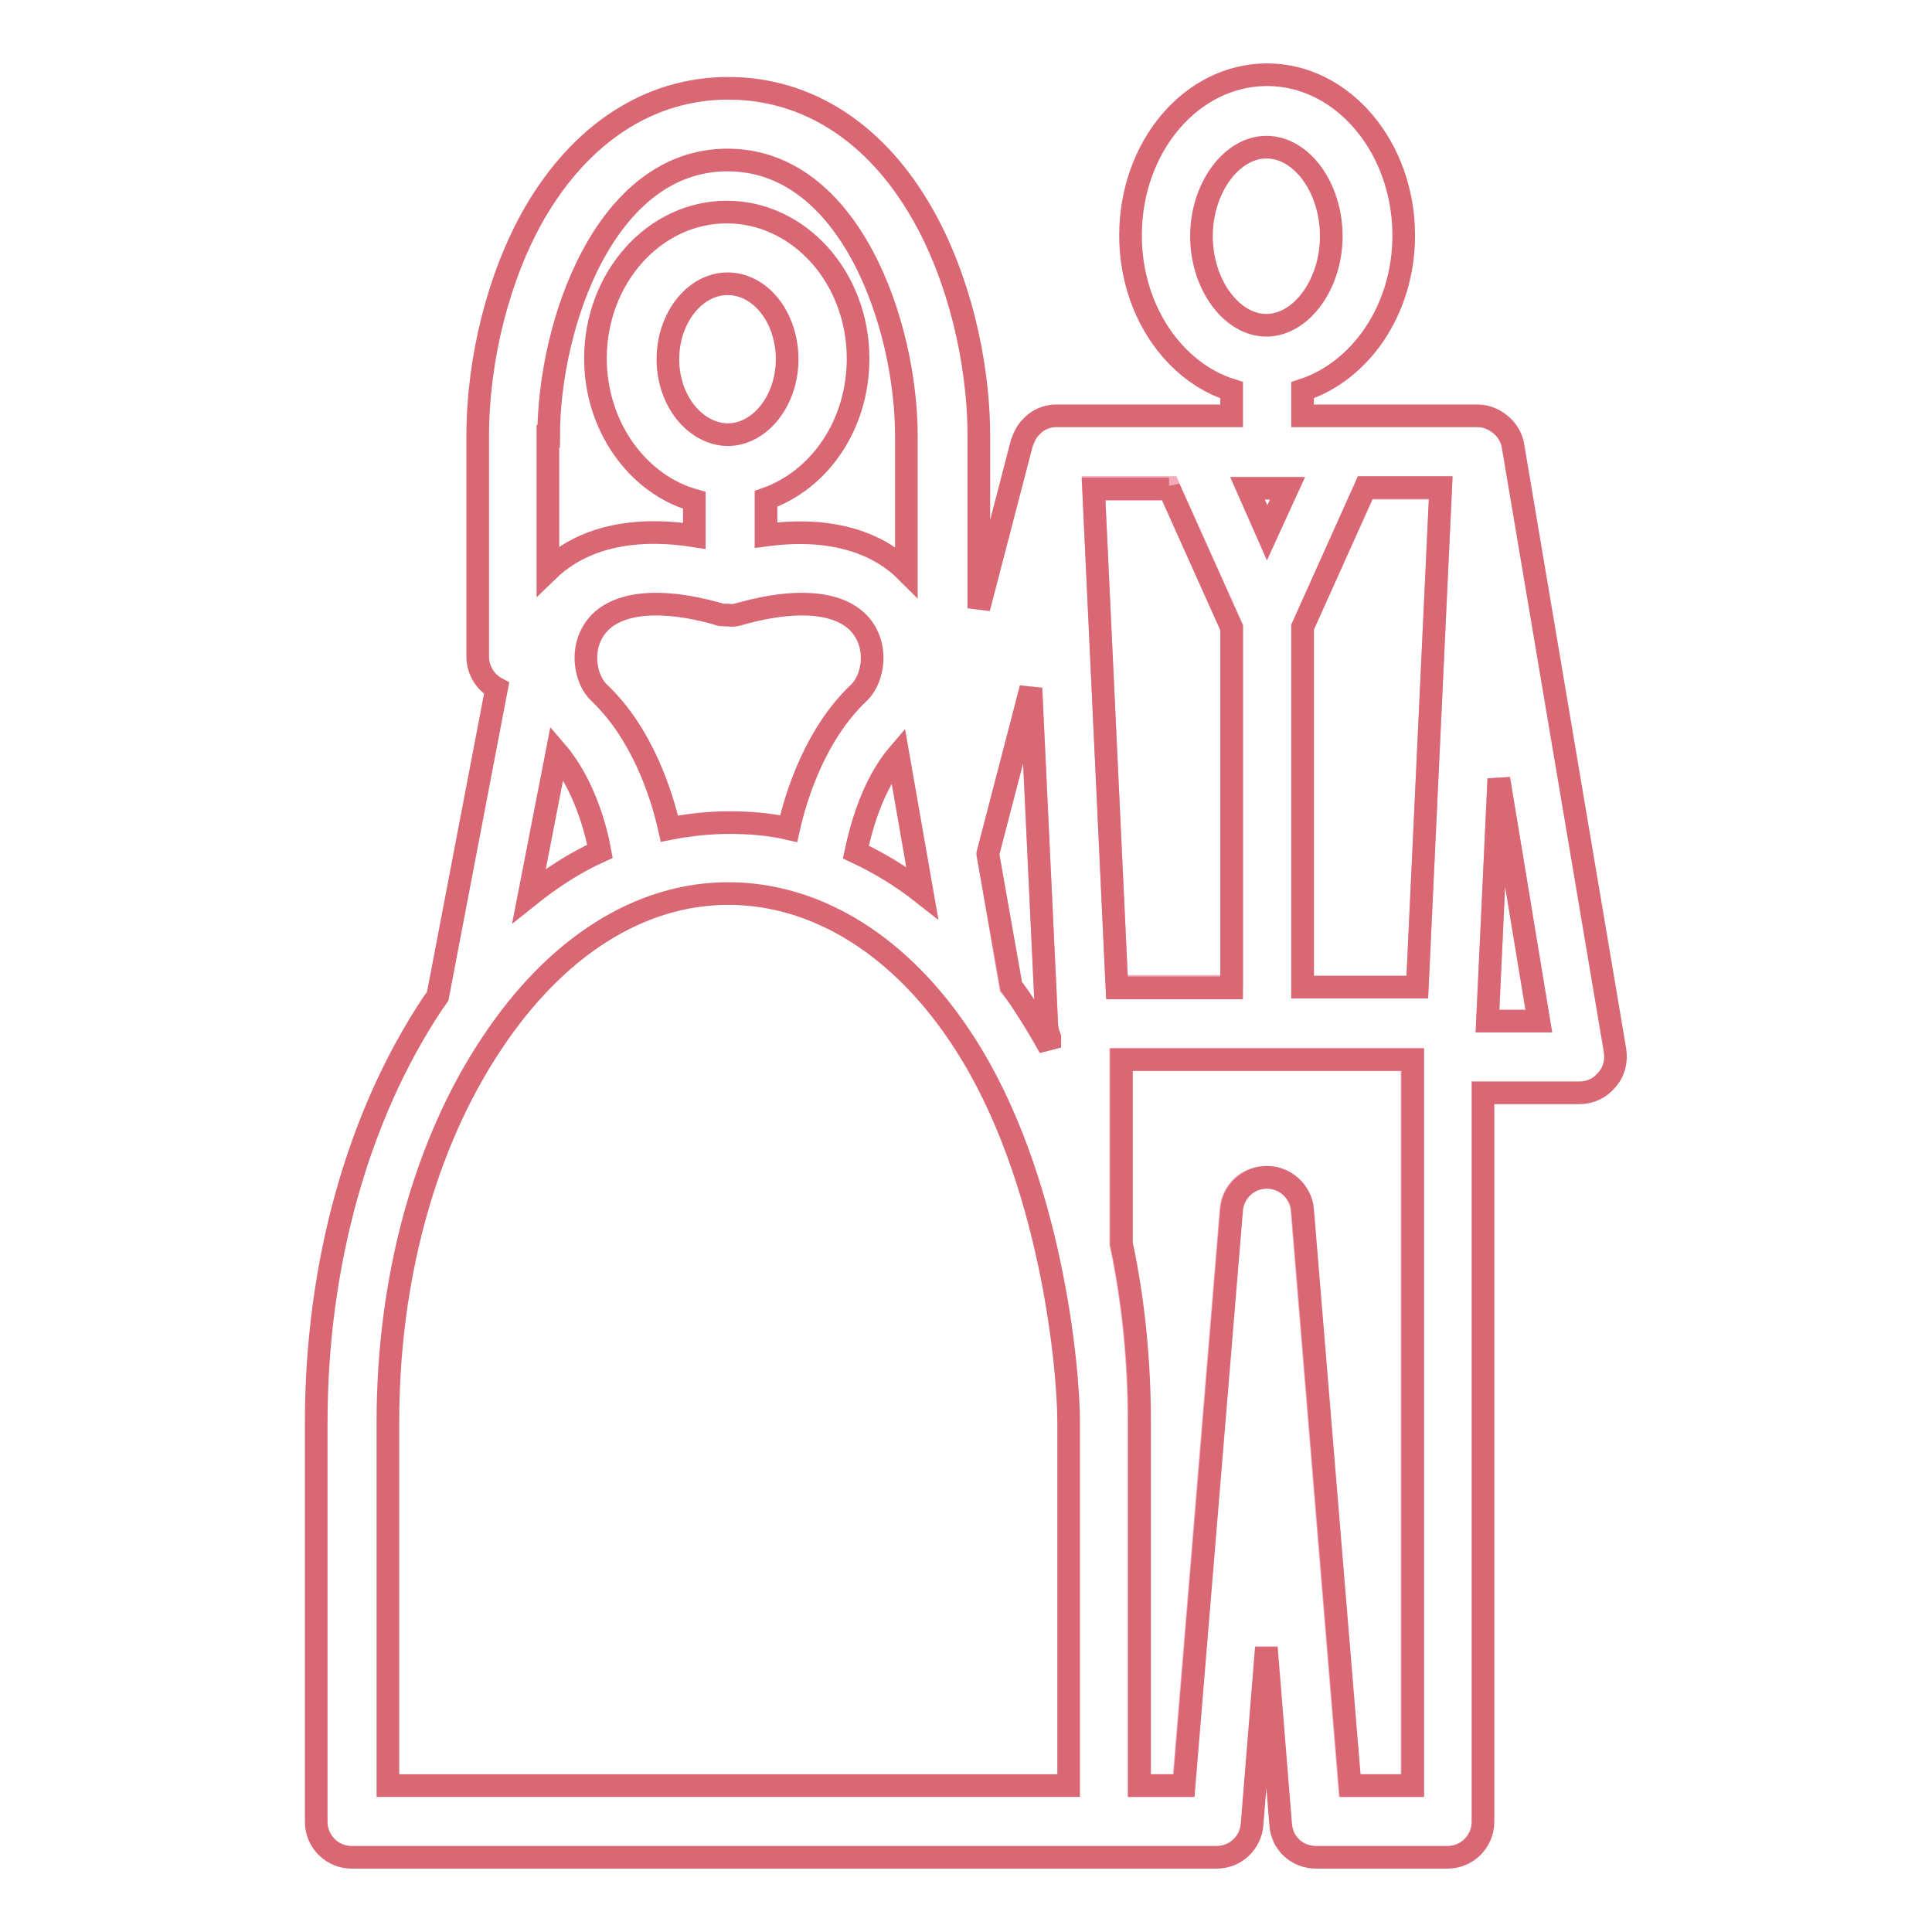 <?xml version="1.0" encoding="utf-8"?>
<!-- Svg Vector Icons : http://www.onlinewebfonts.com/icon -->
<!DOCTYPE svg PUBLIC "-//W3C//DTD SVG 1.1//EN" "http://www.w3.org/Graphics/SVG/1.1/DTD/svg11.dtd">
<svg version="1.1" xmlns="http://www.w3.org/2000/svg" xmlns:xlink="http://www.w3.org/1999/xlink" x="0px" y="0px" viewBox="0 0 256 256" enable-background="new 0 0 256 256" xml:space="preserve">
<g> <path stroke-width="3" fill-opacity="0" stroke="#f3aab9"  d="M187.1,236.6v-96.2h-38.6v24.4c1.6,7.5,2.4,15.5,2.4,23.6v48.2h5.9l6.3-76.3c0.2-2.5,2.2-4.3,4.7-4.3 c2.5,0,4.5,1.9,4.7,4.3l6.3,76.3H187.1z M163.2,130.8V83.1l-8.3-18.5h-10l3.1,66.1H163.2z M197.1,135.3h6.8l-5.3-32.1L197.1,135.3z  M135.6,133c1.2,1.9,2.4,3.8,3.5,5.8v-1.3c-0.3-0.6-0.4-1.1-0.4-1.8l-2.1-44.5l-5.7,21.9c0,0,0,0.1,0,0.1l3,17.5 C134.5,131.4,135.1,132.2,135.6,133z M172.6,83.1v47.7h15.2l3.1-66.1h-10L172.6,83.1z"/> <path stroke-width="3" fill-opacity="0" stroke="#da6774"  d="M214,139.2l-13.5-80c-0.1-0.9-0.6-1.9-1.3-2.6c-0.9-0.9-2.1-1.5-3.4-1.5h-23.2v-3.4 c7.7-2.5,13.4-10.7,13.4-20.5c0-11.7-8.1-21.3-18.1-21.3c-10,0-18.1,9.5-18.1,21.3c0,9.8,5.7,18.1,13.4,20.5v3.4h-23.2 c-1.3,0-2.5,0.5-3.4,1.5c-0.6,0.6-0.9,1.3-1.2,2.1l-5.7,21.9V57.8c0-10.2-2.8-21.3-7.5-29.5c-6.1-10.7-15.2-16.6-25.7-16.6 c-10.4,0-19.5,5.9-25.7,16.6c-4.7,8.2-7.5,19.2-7.5,29.5V87c0,1.8,1,3.4,2.5,4.2L58,132c-0.2,0.3-0.4,0.6-0.7,1 c-9.9,14.9-15.4,34.6-15.4,55.5v52.9c0,2.6,2.1,4.7,4.7,4.7h114.6c2.5,0,4.5-1.9,4.7-4.3l1.9-23.5l1.9,23.5 c0.2,2.5,2.2,4.3,4.7,4.3h17.4c2.6,0,4.7-2.1,4.7-4.7v-96.6h12.8c1.4,0,2.7-0.6,3.6-1.7C213.9,142,214.2,140.6,214,139.2z  M167.9,156c-2.5,0-4.5,1.9-4.7,4.3l-6.3,76.3H151v-48.2c0-8.1-0.8-16.1-2.4-23.6v-24.4h38.6v96.2h-8.3l-6.3-76.3 C172.4,157.9,170.3,156,167.9,156L167.9,156z M154.9,64.7l8.3,18.5v47.7h-15.2l-3.1-66.1H154.9z M167.9,70.6l-2.6-5.9h5.3 L167.9,70.6z M187.8,130.8h-15.2V83.1l8.3-18.5h10L187.8,130.8L187.8,130.8z M159.2,31.3c0-6.4,4-11.8,8.6-11.8 c4.7,0,8.6,5.4,8.6,11.8c0,6.4-4,11.8-8.6,11.8C163.2,43.1,159.2,37.7,159.2,31.3z M130.9,113.1l5.7-21.9l2.1,44.5 c0,0.6,0.2,1.2,0.4,1.8v1.3c-1.1-2-2.3-4-3.5-5.8c-0.5-0.8-1.1-1.6-1.6-2.3l-3.1-17.5C130.9,113.1,130.9,113.1,130.9,113.1 L130.9,113.1z M122.2,118.3c-2.8-2.2-5.8-4-8.8-5.4c0.6-2.8,2.1-8.8,5.6-12.9L122.2,118.3z M96.5,81.5c0.6,0.1,1.1,0,1.7-0.2 c8.3-2.3,14.3-1.4,16.5,2.5c1.6,2.8,0.8,6.4-0.9,8c-5.7,5.4-8.3,13.5-9.3,18c-2.6-0.6-5.2-0.8-7.9-0.8c-2.7,0-5.3,0.3-7.9,0.8 c-1-4.5-3.6-12.6-9.3-18c-1.7-1.6-2.5-5.2-0.9-8c2.2-3.9,8.2-4.8,16.5-2.5C95.3,81.5,95.9,81.5,96.5,81.5L96.5,81.5z M88.5,47.6 c0-5.5,3.6-10,7.9-10c4.4,0,7.9,4.5,7.9,10s-3.6,10-7.9,10C92.1,57.5,88.5,53.1,88.5,47.6z M72.7,57.8c0-14.8,7.5-36.6,23.7-36.6 c16.2,0,23.7,21.8,23.7,36.6v17.9c-3.1-3.1-8.8-6.1-18.6-4.8v-4.8c7.1-2.5,12.2-9.8,12.2-18.6c0-10.7-7.8-19.4-17.4-19.4 c-9.6,0-17.4,8.7-17.4,19.4c0,9,5.6,16.7,13.1,18.8v4.7c-10.3-1.6-16.2,1.5-19.4,4.6V57.8z M73.8,99.7c3.6,4.2,5.2,10.3,5.7,13.1 c-3.3,1.5-6.4,3.5-9.4,5.9L73.8,99.7z M141.6,236.6H51.4v-48.2c0-19,4.9-36.9,13.8-50.2c8.5-12.8,19.6-19.8,31.3-19.8 c11.7,0,23,6.9,31.3,19.8c11.5,17.8,13.8,43.1,13.8,50.2L141.6,236.6L141.6,236.6z M197.1,135.3l1.5-32.1l5.3,32.1H197.1z"/></g>
</svg>